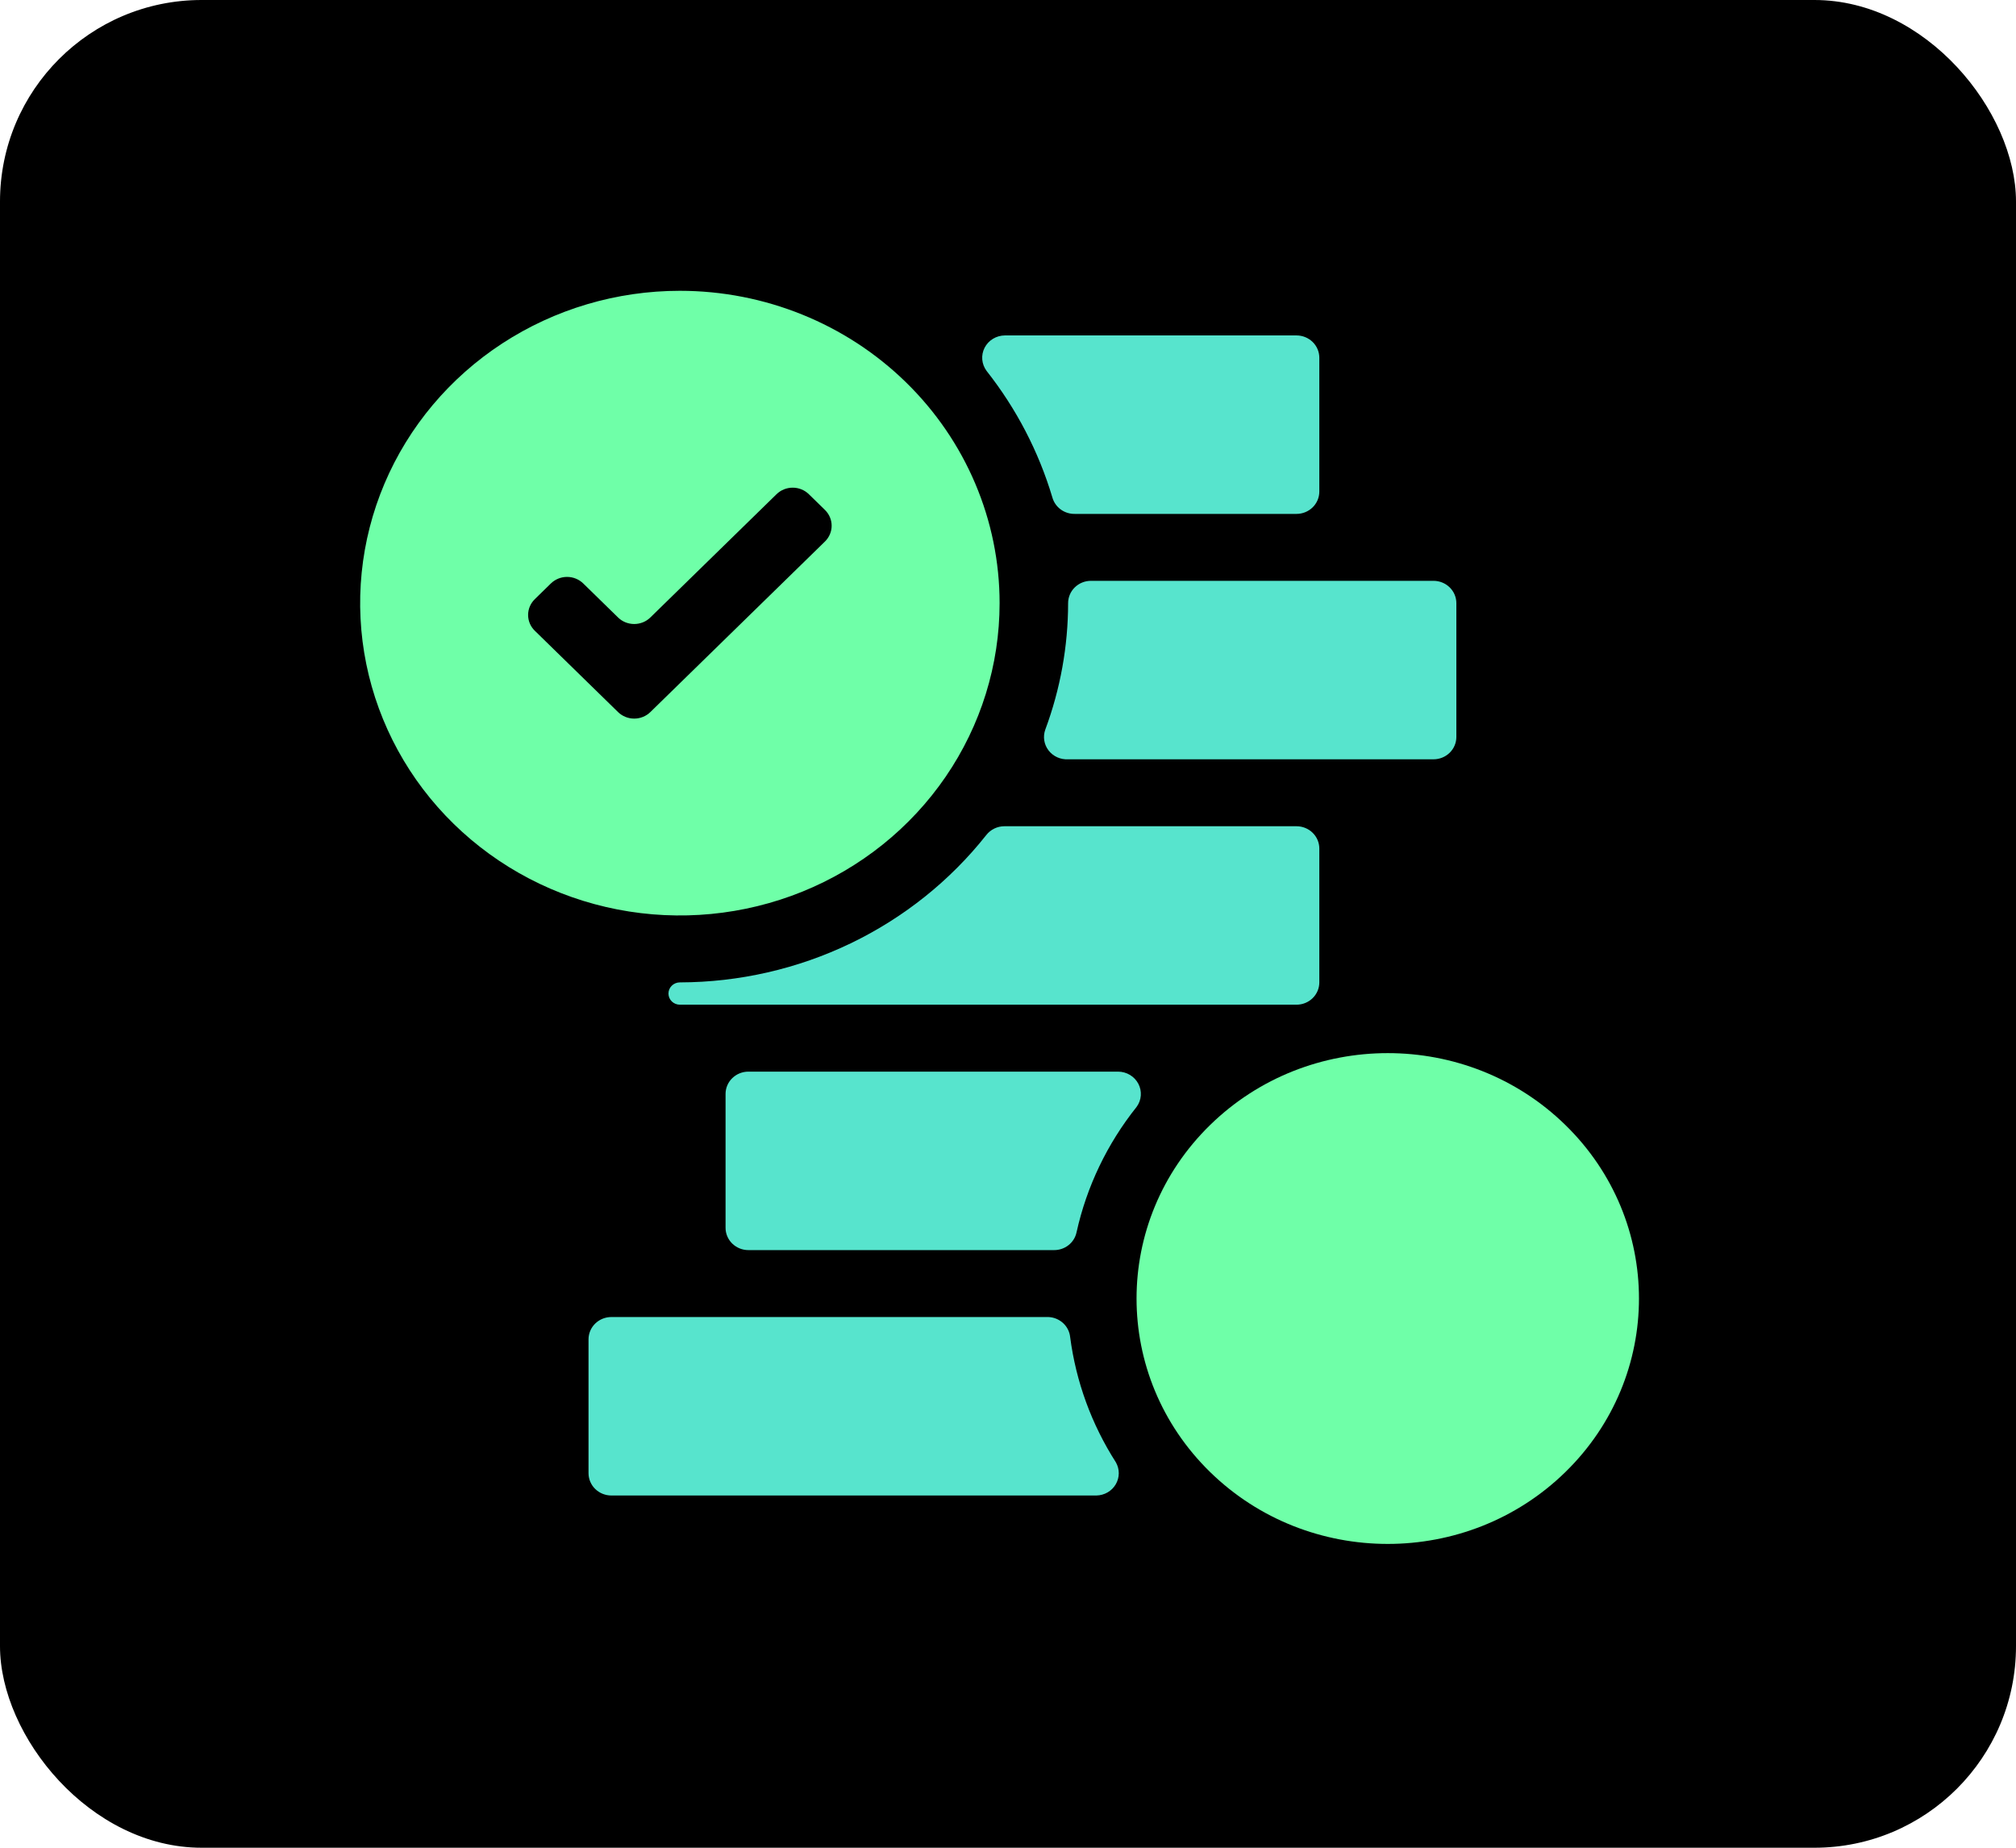 <svg width="120" height="110" viewBox="0 0 120 110" fill="none" xmlns="http://www.w3.org/2000/svg">
<rect width="120" height="110" rx="12" fill="black"/>
<g clip-path="url(#clip0_496_754)">
<path d="M93.178 87.635C99.018 81.929 99.018 72.679 93.178 66.974C87.339 61.269 77.871 61.269 72.031 66.974C66.192 72.679 66.192 81.929 72.031 87.635C77.871 93.34 87.339 93.34 93.178 87.635Z" fill="#6FFFA8"/>
<path d="M77.172 19.969H59.813C59.562 19.971 59.318 20.04 59.105 20.169C58.893 20.298 58.721 20.482 58.608 20.7C58.496 20.918 58.447 21.163 58.468 21.406C58.489 21.65 58.578 21.883 58.725 22.081C60.499 24.331 61.826 26.884 62.64 29.611C62.72 29.901 62.898 30.155 63.144 30.334C63.391 30.512 63.693 30.604 63.999 30.594H77.172C77.532 30.594 77.878 30.454 78.133 30.205C78.388 29.956 78.531 29.618 78.531 29.266V21.297C78.531 20.945 78.388 20.607 78.133 20.358C77.878 20.109 77.532 19.969 77.172 19.969Z" fill="#57E4CD"/>
<path d="M66.555 63.797H44.547C44.186 63.797 43.841 63.937 43.586 64.186C43.331 64.435 43.188 64.773 43.188 65.125V73.094C43.188 73.446 43.331 73.784 43.586 74.033C43.841 74.282 44.186 74.422 44.547 74.422H62.722C63.04 74.428 63.35 74.325 63.598 74.131C63.847 73.937 64.017 73.664 64.081 73.359C64.683 70.64 65.905 68.089 67.656 65.895C67.801 65.697 67.887 65.464 67.905 65.221C67.923 64.978 67.872 64.736 67.759 64.519C67.645 64.303 67.473 64.121 67.26 63.993C67.048 63.866 66.804 63.798 66.555 63.797Z" fill="#57E4CD"/>
<path d="M62.409 78.406H36.391C36.03 78.406 35.684 78.546 35.429 78.795C35.175 79.044 35.031 79.382 35.031 79.734V87.703C35.031 88.055 35.175 88.393 35.429 88.642C35.684 88.891 36.03 89.031 36.391 89.031H65.264C65.499 89.026 65.728 88.962 65.93 88.845C66.132 88.727 66.299 88.561 66.415 88.362C66.531 88.162 66.593 87.937 66.594 87.707C66.594 87.478 66.534 87.252 66.419 87.052C64.972 84.79 64.045 82.248 63.7 79.602C63.668 79.284 63.52 78.988 63.283 78.769C63.045 78.549 62.735 78.421 62.409 78.406Z" fill="#57E4CD"/>
<path d="M40.469 17.312C36.705 17.312 33.025 18.403 29.896 20.446C26.766 22.489 24.327 25.393 22.886 28.791C21.446 32.188 21.069 35.927 21.803 39.534C22.538 43.141 24.35 46.454 27.012 49.054C29.673 51.654 33.064 53.425 36.756 54.143C40.448 54.86 44.274 54.492 47.752 53.085C51.229 51.677 54.202 49.294 56.293 46.236C58.384 43.179 59.5 39.584 59.5 35.906C59.5 30.975 57.495 26.245 53.926 22.759C50.357 19.271 45.516 17.312 40.469 17.312V17.312ZM49.101 32.241L38.715 42.388C38.589 42.512 38.438 42.611 38.273 42.678C38.107 42.746 37.929 42.78 37.75 42.78C37.571 42.78 37.393 42.746 37.227 42.678C37.062 42.611 36.911 42.512 36.785 42.388L31.837 37.553C31.709 37.43 31.608 37.283 31.539 37.121C31.47 36.959 31.435 36.785 31.435 36.61C31.435 36.435 31.47 36.261 31.539 36.099C31.608 35.938 31.709 35.791 31.837 35.667L32.788 34.737C32.915 34.613 33.065 34.514 33.231 34.447C33.396 34.379 33.574 34.345 33.753 34.345C33.933 34.345 34.111 34.379 34.276 34.447C34.442 34.514 34.592 34.613 34.719 34.737L36.785 36.756C36.911 36.881 37.062 36.98 37.227 37.047C37.393 37.114 37.571 37.149 37.75 37.149C37.929 37.149 38.107 37.114 38.273 37.047C38.438 36.98 38.589 36.881 38.715 36.756L46.219 29.425C46.345 29.3 46.496 29.202 46.661 29.134C46.827 29.067 47.005 29.032 47.184 29.032C47.364 29.032 47.541 29.067 47.707 29.134C47.873 29.202 48.023 29.3 48.149 29.425L49.101 30.355C49.228 30.478 49.329 30.625 49.398 30.787C49.467 30.949 49.503 31.122 49.503 31.298C49.503 31.473 49.467 31.647 49.398 31.808C49.329 31.97 49.228 32.117 49.101 32.241V32.241Z" fill="#6FFFA8"/>
<path d="M85.328 34.578C85.689 34.578 86.034 34.718 86.289 34.967C86.544 35.216 86.688 35.554 86.688 35.906V43.875C86.688 44.227 86.544 44.565 86.289 44.814C86.034 45.063 85.689 45.203 85.328 45.203H63.578C63.355 45.215 63.132 45.174 62.929 45.082C62.726 44.99 62.549 44.85 62.415 44.675C62.28 44.501 62.192 44.296 62.158 44.08C62.124 43.864 62.145 43.643 62.219 43.437C63.116 41.023 63.576 38.474 63.578 35.906C63.578 35.554 63.721 35.216 63.976 34.967C64.231 34.718 64.577 34.578 64.938 34.578H85.328Z" fill="#57E4CD"/>
<path d="M77.172 49.188H59.785C59.578 49.188 59.373 49.235 59.187 49.325C59.001 49.414 58.838 49.545 58.712 49.706C56.557 52.431 53.794 54.639 50.632 56.161C47.47 57.682 43.993 58.477 40.469 58.484V58.484C40.288 58.484 40.116 58.554 39.988 58.679C39.861 58.803 39.789 58.972 39.789 59.148C39.789 59.325 39.861 59.493 39.988 59.618C40.116 59.742 40.288 59.812 40.469 59.812H77.172C77.532 59.812 77.878 59.673 78.133 59.423C78.388 59.174 78.531 58.837 78.531 58.484V50.516C78.531 50.163 78.388 49.826 78.133 49.577C77.878 49.327 77.532 49.188 77.172 49.188Z" fill="#57E4CD"/>
</g>
<defs>
<clipPath id="clip0_496_754">
<rect width="87" height="85" fill="white" transform="translate(16 12)"/>
</clipPath>
</defs>
</svg>
